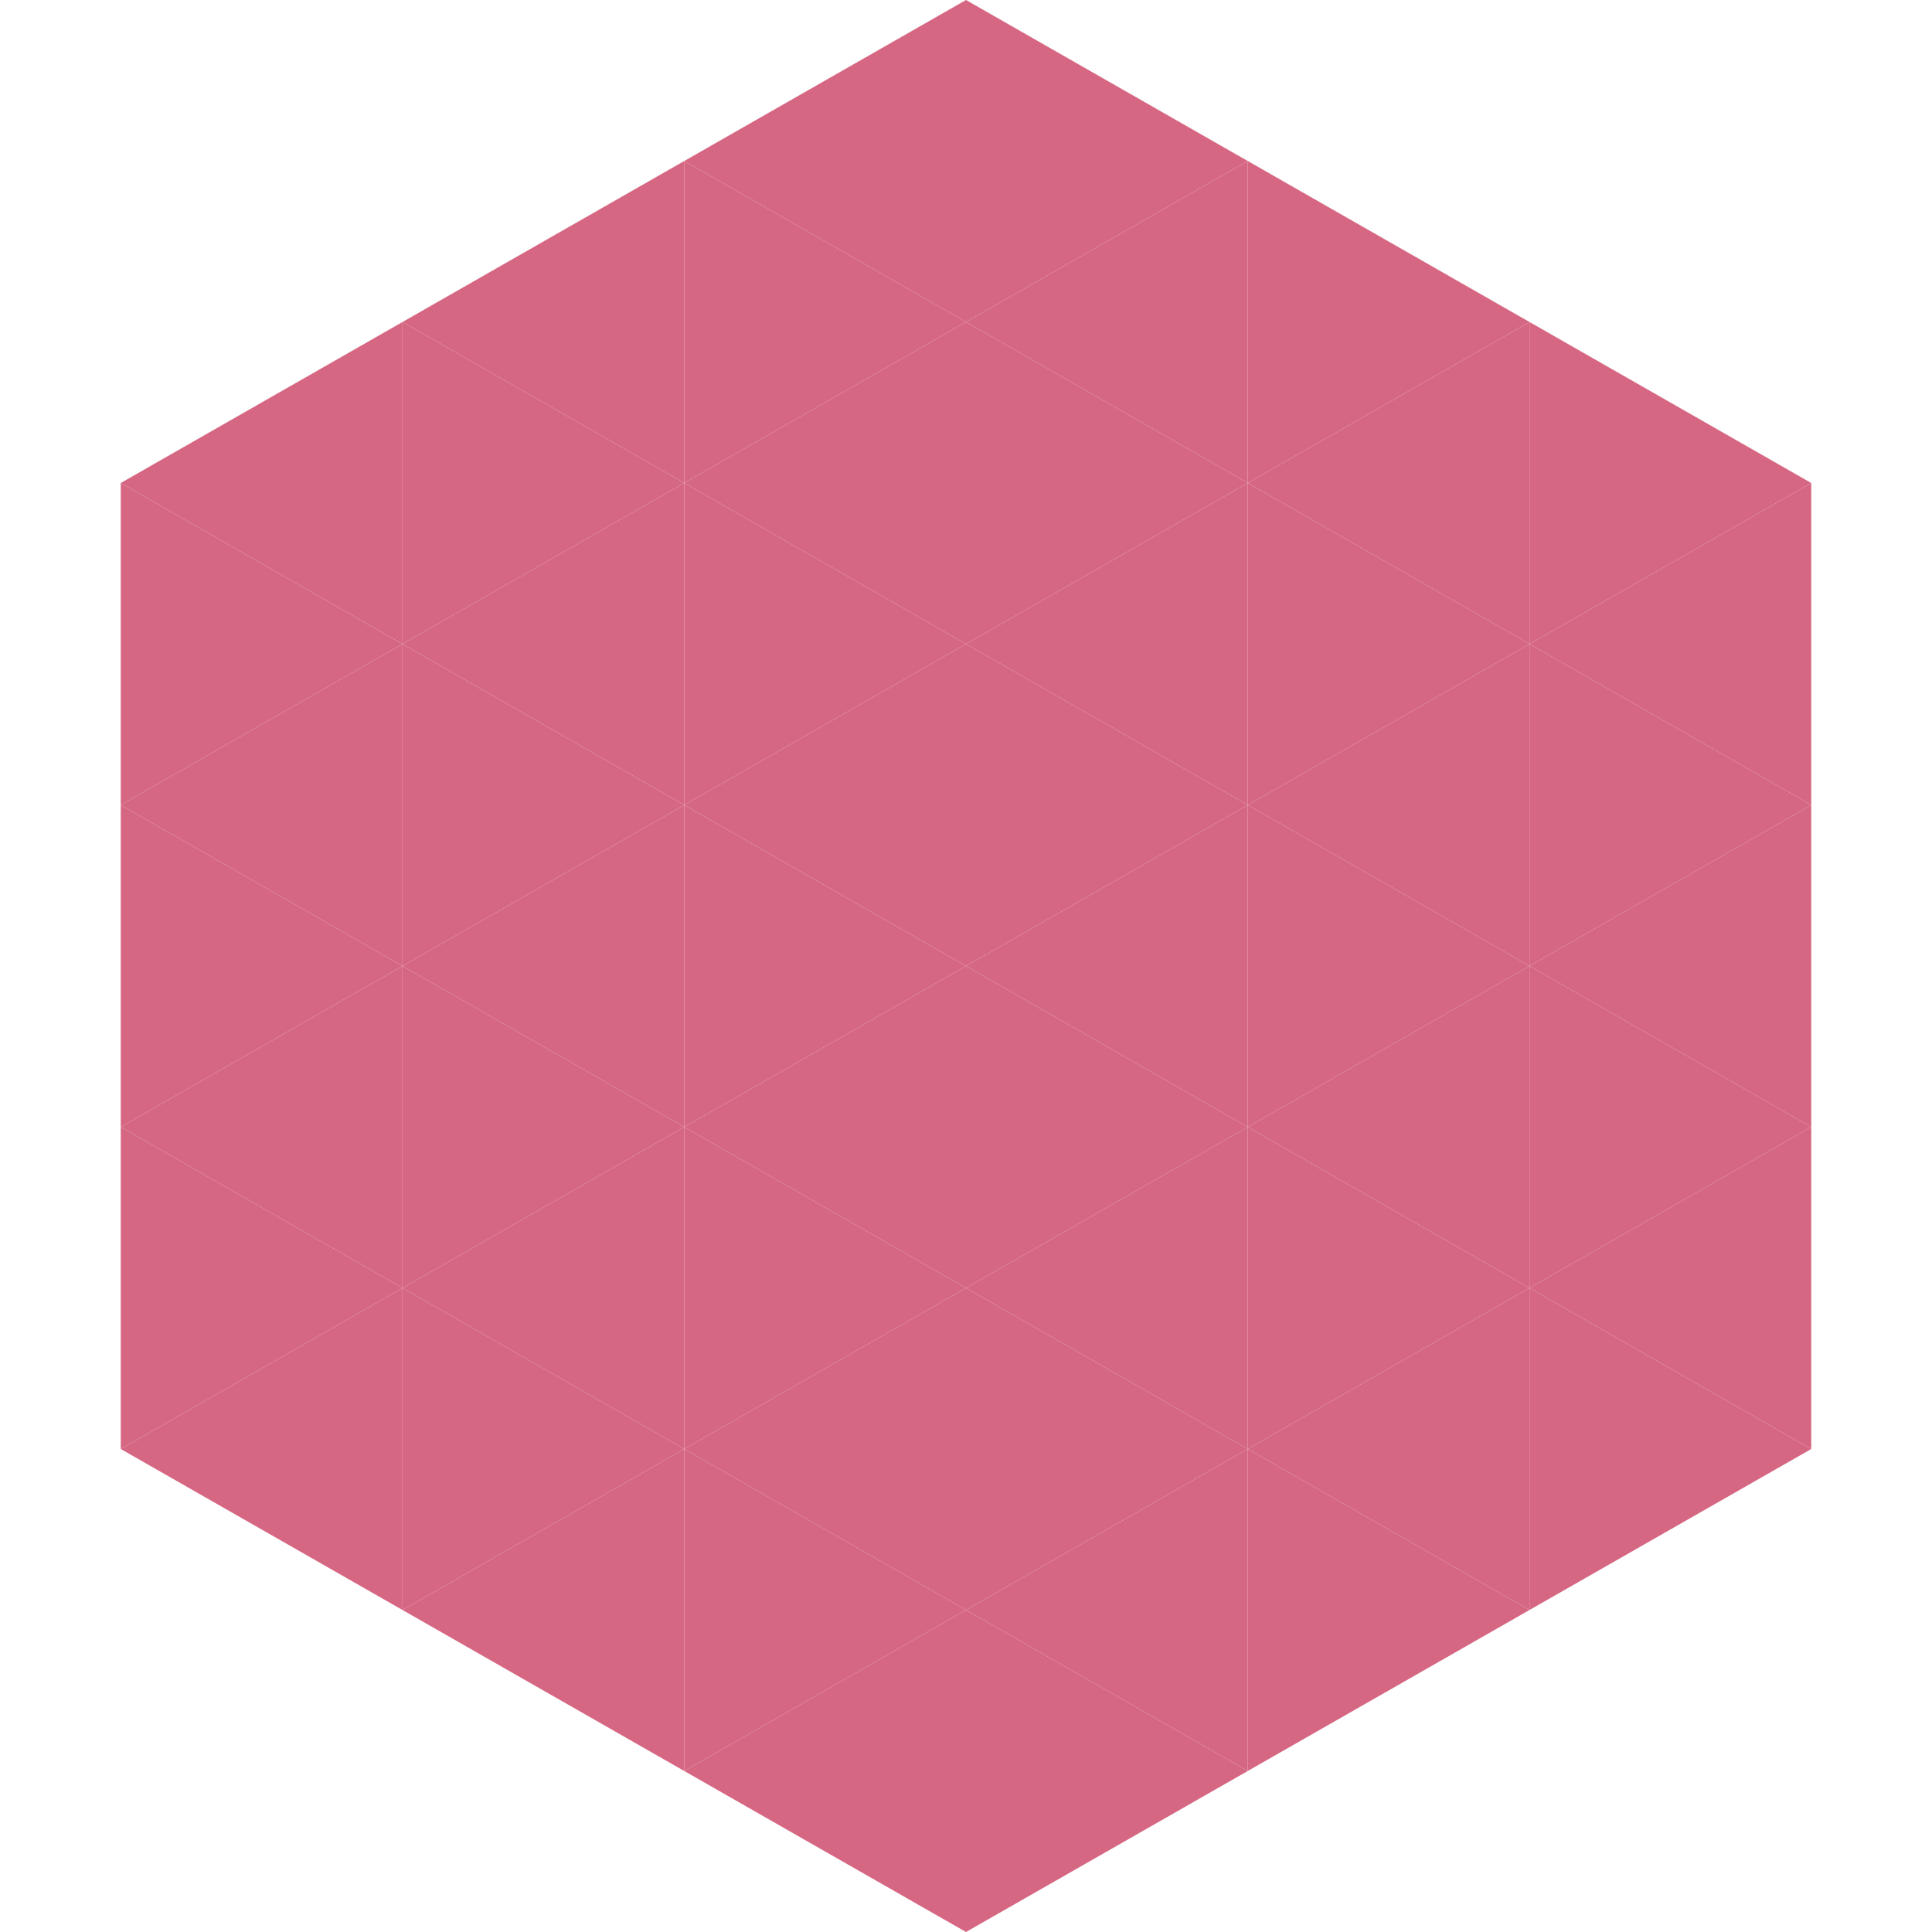 <?xml version="1.0"?>
<!-- Generated by SVGo -->
<svg width="240" height="240"
     xmlns="http://www.w3.org/2000/svg"
     xmlns:xlink="http://www.w3.org/1999/xlink">
<polygon points="50,40 15,60 50,80" style="fill:rgb(214,103,131)" />
<polygon points="190,40 225,60 190,80" style="fill:rgb(214,103,131)" />
<polygon points="15,60 50,80 15,100" style="fill:rgb(214,103,131)" />
<polygon points="225,60 190,80 225,100" style="fill:rgb(214,103,131)" />
<polygon points="50,80 15,100 50,120" style="fill:rgb(214,103,131)" />
<polygon points="190,80 225,100 190,120" style="fill:rgb(214,103,131)" />
<polygon points="15,100 50,120 15,140" style="fill:rgb(214,103,131)" />
<polygon points="225,100 190,120 225,140" style="fill:rgb(214,103,131)" />
<polygon points="50,120 15,140 50,160" style="fill:rgb(214,103,131)" />
<polygon points="190,120 225,140 190,160" style="fill:rgb(214,103,131)" />
<polygon points="15,140 50,160 15,180" style="fill:rgb(214,103,131)" />
<polygon points="225,140 190,160 225,180" style="fill:rgb(214,103,131)" />
<polygon points="50,160 15,180 50,200" style="fill:rgb(214,103,131)" />
<polygon points="190,160 225,180 190,200" style="fill:rgb(214,103,131)" />
<polygon points="15,180 50,200 15,220" style="fill:rgb(255,255,255); fill-opacity:0" />
<polygon points="225,180 190,200 225,220" style="fill:rgb(255,255,255); fill-opacity:0" />
<polygon points="50,0 85,20 50,40" style="fill:rgb(255,255,255); fill-opacity:0" />
<polygon points="190,0 155,20 190,40" style="fill:rgb(255,255,255); fill-opacity:0" />
<polygon points="85,20 50,40 85,60" style="fill:rgb(214,103,131)" />
<polygon points="155,20 190,40 155,60" style="fill:rgb(214,103,131)" />
<polygon points="50,40 85,60 50,80" style="fill:rgb(214,103,131)" />
<polygon points="190,40 155,60 190,80" style="fill:rgb(214,103,131)" />
<polygon points="85,60 50,80 85,100" style="fill:rgb(214,103,131)" />
<polygon points="155,60 190,80 155,100" style="fill:rgb(214,103,131)" />
<polygon points="50,80 85,100 50,120" style="fill:rgb(214,103,131)" />
<polygon points="190,80 155,100 190,120" style="fill:rgb(214,103,131)" />
<polygon points="85,100 50,120 85,140" style="fill:rgb(214,103,131)" />
<polygon points="155,100 190,120 155,140" style="fill:rgb(214,103,131)" />
<polygon points="50,120 85,140 50,160" style="fill:rgb(214,103,131)" />
<polygon points="190,120 155,140 190,160" style="fill:rgb(214,103,131)" />
<polygon points="85,140 50,160 85,180" style="fill:rgb(214,103,131)" />
<polygon points="155,140 190,160 155,180" style="fill:rgb(214,103,131)" />
<polygon points="50,160 85,180 50,200" style="fill:rgb(214,103,131)" />
<polygon points="190,160 155,180 190,200" style="fill:rgb(214,103,131)" />
<polygon points="85,180 50,200 85,220" style="fill:rgb(214,103,131)" />
<polygon points="155,180 190,200 155,220" style="fill:rgb(214,103,131)" />
<polygon points="120,0 85,20 120,40" style="fill:rgb(214,103,131)" />
<polygon points="120,0 155,20 120,40" style="fill:rgb(214,103,131)" />
<polygon points="85,20 120,40 85,60" style="fill:rgb(214,103,131)" />
<polygon points="155,20 120,40 155,60" style="fill:rgb(214,103,131)" />
<polygon points="120,40 85,60 120,80" style="fill:rgb(214,103,131)" />
<polygon points="120,40 155,60 120,80" style="fill:rgb(214,103,131)" />
<polygon points="85,60 120,80 85,100" style="fill:rgb(214,103,131)" />
<polygon points="155,60 120,80 155,100" style="fill:rgb(214,103,131)" />
<polygon points="120,80 85,100 120,120" style="fill:rgb(214,103,131)" />
<polygon points="120,80 155,100 120,120" style="fill:rgb(214,103,131)" />
<polygon points="85,100 120,120 85,140" style="fill:rgb(214,103,131)" />
<polygon points="155,100 120,120 155,140" style="fill:rgb(214,103,131)" />
<polygon points="120,120 85,140 120,160" style="fill:rgb(214,103,131)" />
<polygon points="120,120 155,140 120,160" style="fill:rgb(214,103,131)" />
<polygon points="85,140 120,160 85,180" style="fill:rgb(214,103,131)" />
<polygon points="155,140 120,160 155,180" style="fill:rgb(214,103,131)" />
<polygon points="120,160 85,180 120,200" style="fill:rgb(214,103,131)" />
<polygon points="120,160 155,180 120,200" style="fill:rgb(214,103,131)" />
<polygon points="85,180 120,200 85,220" style="fill:rgb(214,103,131)" />
<polygon points="155,180 120,200 155,220" style="fill:rgb(214,103,131)" />
<polygon points="120,200 85,220 120,240" style="fill:rgb(214,103,131)" />
<polygon points="120,200 155,220 120,240" style="fill:rgb(214,103,131)" />
<polygon points="85,220 120,240 85,260" style="fill:rgb(255,255,255); fill-opacity:0" />
<polygon points="155,220 120,240 155,260" style="fill:rgb(255,255,255); fill-opacity:0" />
</svg>

